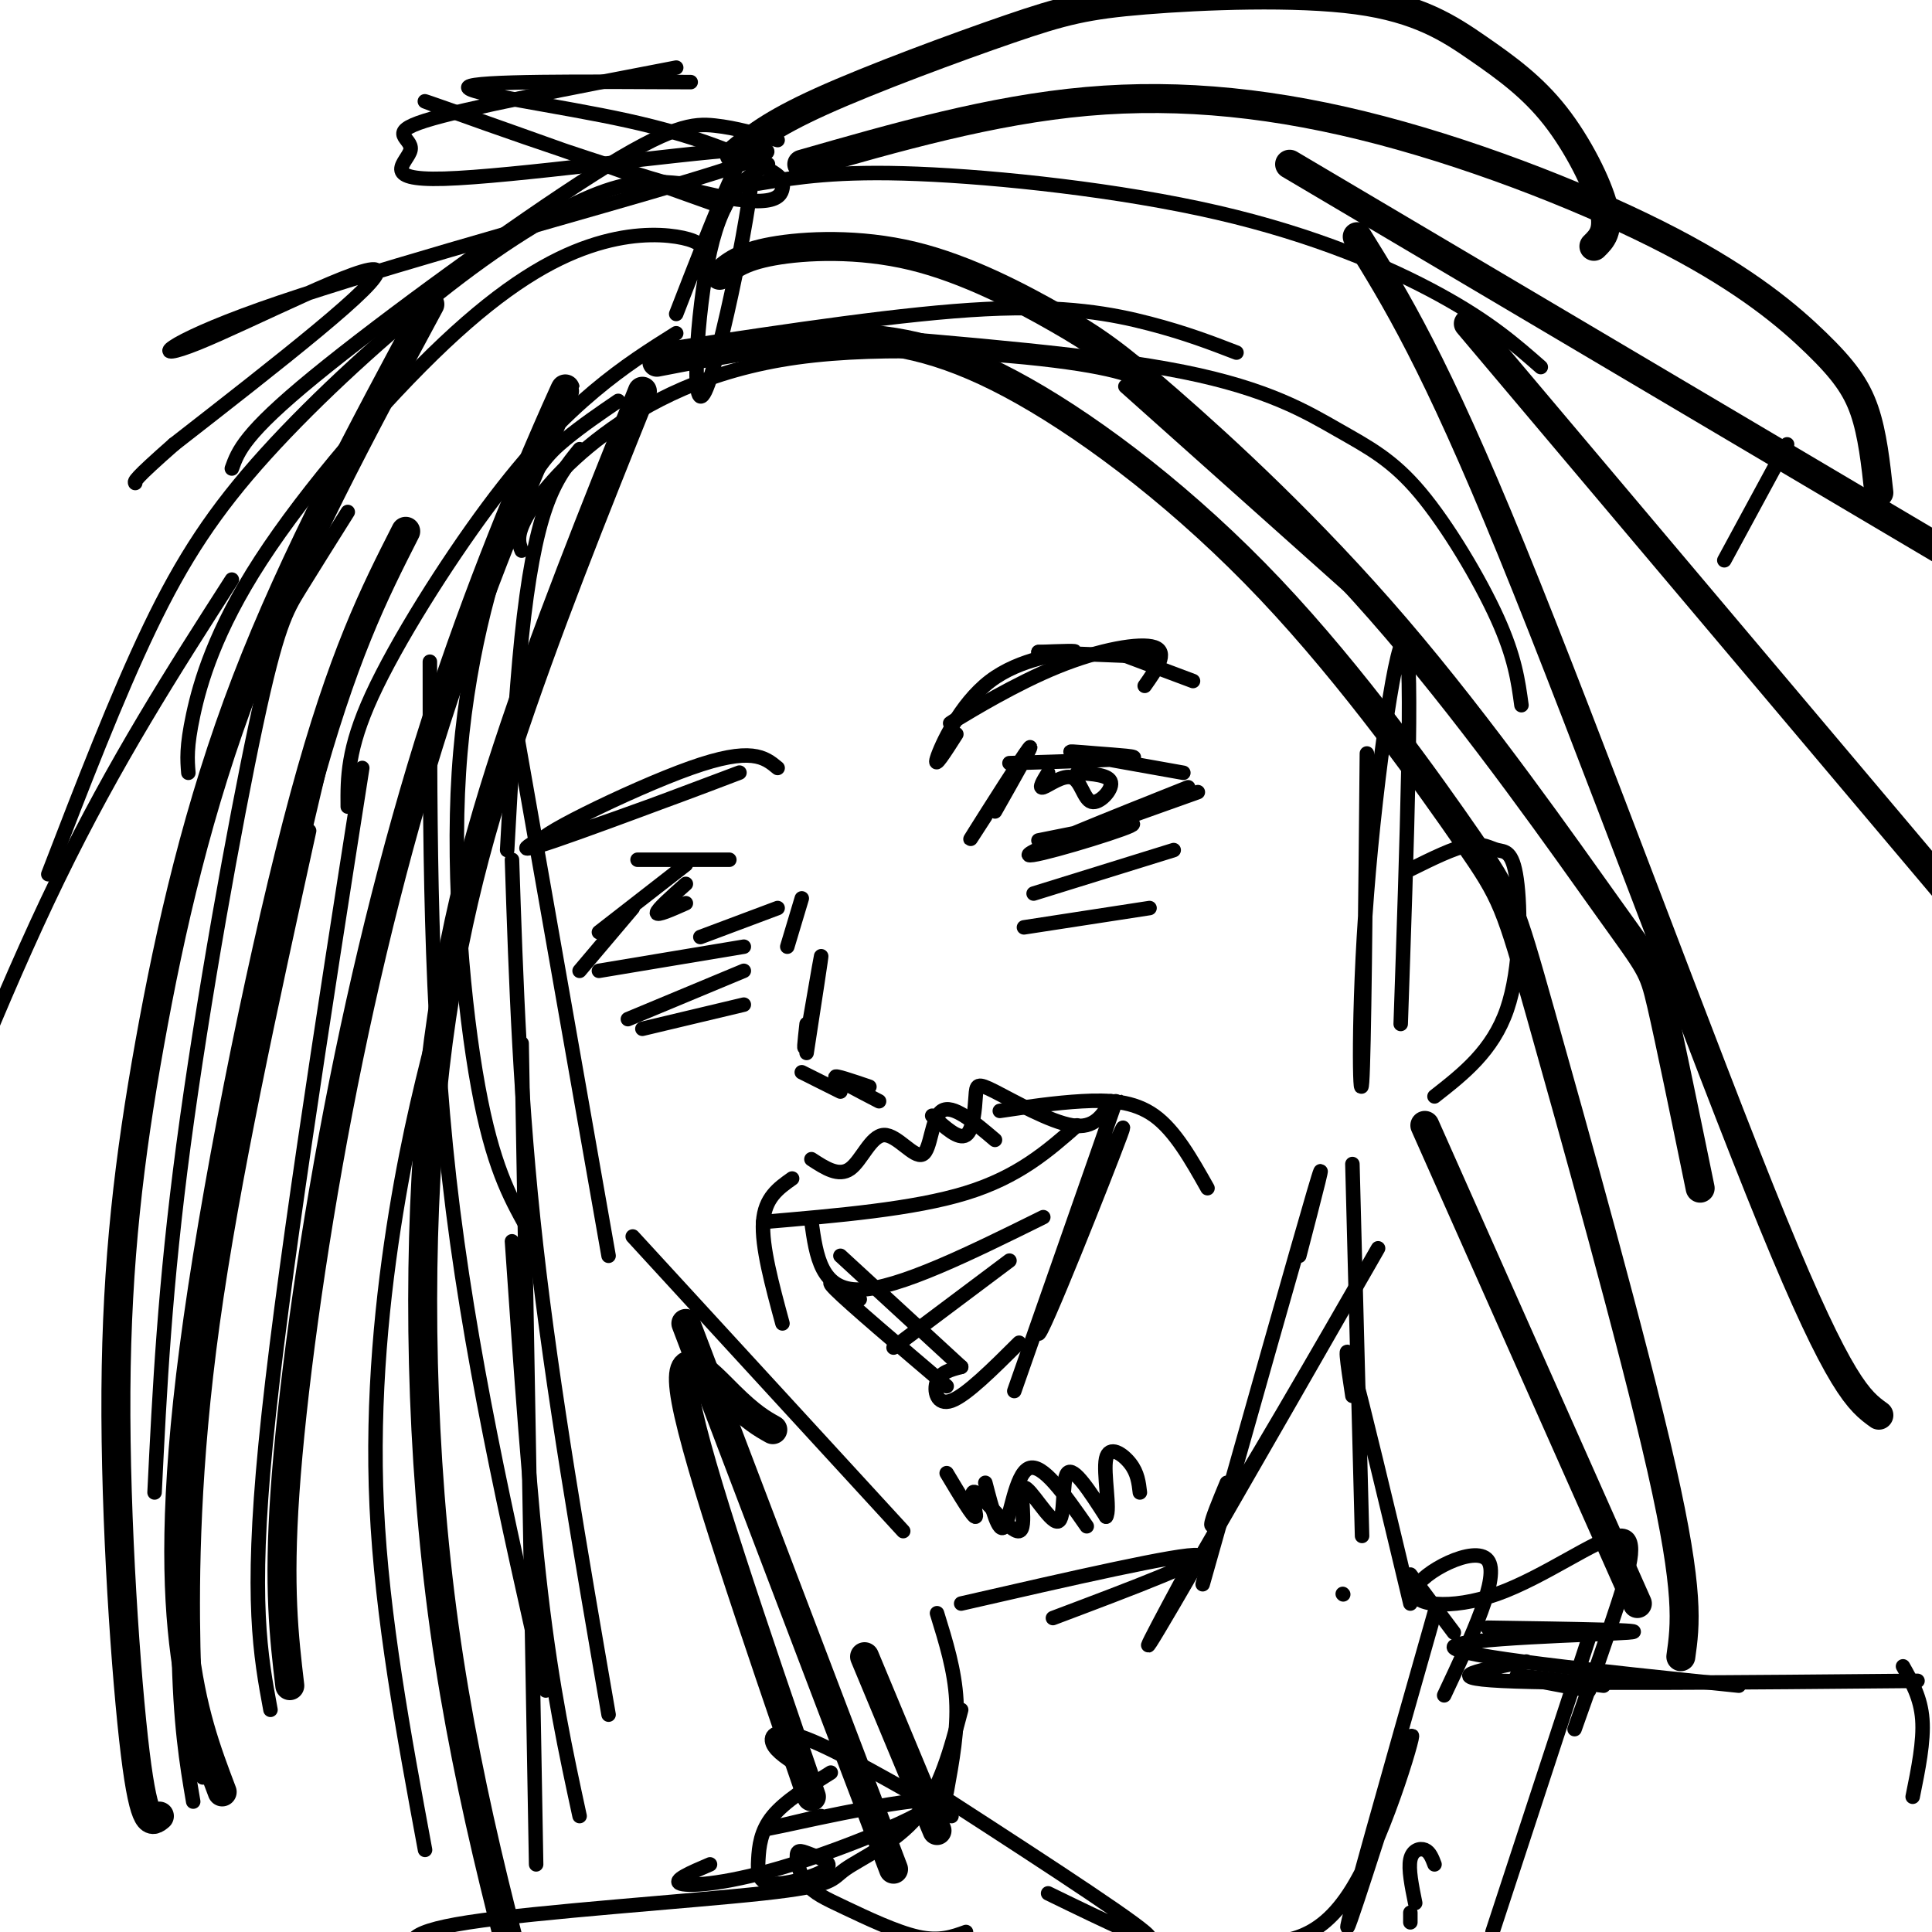 <svg viewBox='0 0 400 400' version='1.1' xmlns='http://www.w3.org/2000/svg' xmlns:xlink='http://www.w3.org/1999/xlink'><g fill='none' stroke='#000000' stroke-width='3' stroke-linecap='round' stroke-linejoin='round'><path d='M107,152c0.000,0.000 19.000,108.000 19,108'/><path d='M131,256c0.000,0.000 56.000,61.000 56,61'/><path d='M199,332c22.917,-5.250 45.833,-10.500 49,-10c3.167,0.500 -13.417,6.750 -30,13'/><path d='M269,260c3.167,-12.167 6.333,-24.333 3,-13c-3.333,11.333 -13.167,46.167 -23,81'/><path d='M247,323c-7.256,13.488 -14.512,26.976 -4,9c10.512,-17.976 38.792,-67.417 42,-73c3.208,-5.583 -18.655,32.690 -28,48c-9.345,15.310 -6.173,7.655 -3,0'/><path d='M283,156c-0.292,31.131 -0.583,62.262 -1,68c-0.417,5.738 -0.958,-13.917 1,-39c1.958,-25.083 6.417,-55.595 8,-52c1.583,3.595 0.292,41.298 -1,79'/><path d='M292,180c4.506,-2.231 9.011,-4.463 12,-5c2.989,-0.537 4.461,0.619 6,1c1.539,0.381 3.145,-0.013 4,6c0.855,6.013 0.959,18.432 -2,27c-2.959,8.568 -8.979,13.284 -15,18'/><path d='M105,176c0.867,-15.844 1.733,-31.689 3,-44c1.267,-12.311 2.933,-21.089 5,-27c2.067,-5.911 4.533,-8.956 7,-12'/><path d='M108,114c-0.593,-1.517 -1.187,-3.033 1,-7c2.187,-3.967 7.153,-10.383 16,-17c8.847,-6.617 21.574,-13.435 40,-16c18.426,-2.565 42.550,-0.876 56,1c13.450,1.876 16.225,3.938 19,6'/><path d='M289,130c0.000,0.000 -56.000,-50.000 -56,-50'/><path d='M128,83c-3.753,2.560 -7.506,5.120 -11,8c-3.494,2.880 -6.730,6.081 -11,17c-4.270,10.919 -9.573,29.555 -11,52c-1.427,22.445 1.021,48.699 4,65c2.979,16.301 6.490,22.651 10,29'/><path d='M106,178c0.833,25.250 1.667,50.500 5,80c3.333,29.500 9.167,63.250 15,97'/><path d='M106,257c1.833,26.583 3.667,53.167 6,73c2.333,19.833 5.167,32.917 8,46'/><path d='M158,253c15.583,-1.333 31.167,-2.667 42,-6c10.833,-3.333 16.917,-8.667 23,-14'/><path d='M174,260c0.000,0.000 25.000,23.000 25,23'/><path d='M178,269c-4.000,-2.500 -8.000,-5.000 -5,-2c3.000,3.000 13.000,11.500 23,20'/><path d='M217,270c8.863,-21.214 17.726,-42.429 15,-35c-2.726,7.429 -17.042,43.500 -17,41c0.042,-2.500 14.440,-43.571 16,-48c1.560,-4.429 -9.720,27.786 -21,60'/><path d='M211,278c-5.467,5.444 -10.933,10.889 -14,12c-3.067,1.111 -3.733,-2.111 -3,-4c0.733,-1.889 2.867,-2.444 5,-3'/><path d='M180,225c-3.667,-1.250 -7.333,-2.500 -7,-2c0.333,0.500 4.667,2.750 9,5'/><path d='M174,226c0.000,0.000 -8.000,-4.000 -8,-4'/><path d='M167,218c1.600,-10.400 3.200,-20.800 3,-20c-0.200,0.800 -2.200,12.800 -3,17c-0.800,4.200 -0.400,0.600 0,-3'/><path d='M166,186c0.000,0.000 -3.000,10.000 -3,10'/><path d='M198,152c-2.387,3.744 -4.774,7.488 -4,5c0.774,-2.488 4.708,-11.208 11,-16c6.292,-4.792 14.940,-5.655 17,-6c2.060,-0.345 -2.470,-0.173 -7,0'/><path d='M215,135c2.833,0.167 13.417,0.583 24,1'/><path d='M231,135c0.000,0.000 16.000,6.000 16,6'/><path d='M204,169c-2.222,3.444 -4.444,6.889 -2,3c2.444,-3.889 9.556,-15.111 11,-17c1.444,-1.889 -2.778,5.556 -7,13'/><path d='M209,158c11.107,-0.333 22.214,-0.667 25,-1c2.786,-0.333 -2.750,-0.667 -7,-1c-4.250,-0.333 -7.214,-0.667 -4,0c3.214,0.667 12.607,2.333 22,4'/><path d='M215,174c11.089,-2.244 22.178,-4.489 19,-3c-3.178,1.489 -20.622,6.711 -21,6c-0.378,-0.711 16.311,-7.356 33,-14'/><path d='M234,169c0.000,0.000 14.000,-5.000 14,-5'/><path d='M217,160c-1.024,1.675 -2.048,3.349 -1,3c1.048,-0.349 4.167,-2.722 6,-2c1.833,0.722 2.378,4.541 4,5c1.622,0.459 4.321,-2.440 4,-4c-0.321,-1.560 -3.660,-1.780 -7,-2'/><path d='M151,178c0.000,0.000 -19.000,0.000 -19,0'/><path d='M142,179c0.000,0.000 -18.000,14.000 -18,14'/><path d='M131,188c0.000,0.000 -11.000,13.000 -11,13'/><path d='M124,201c0.000,0.000 30.000,-5.000 30,-5'/><path d='M145,194c0.000,0.000 16.000,-6.000 16,-6'/><path d='M142,183c-3.000,2.667 -6.000,5.333 -6,6c0.000,0.667 3.000,-0.667 6,-2'/><path d='M161,159c-2.692,-2.239 -5.384,-4.478 -18,0c-12.616,4.478 -35.155,15.675 -30,15c5.155,-0.675 38.003,-13.220 40,-14c1.997,-0.780 -26.858,10.206 -38,14c-11.142,3.794 -4.571,0.397 2,-3'/><path d='M201,147c-3.036,1.923 -6.071,3.845 -3,2c3.071,-1.845 12.250,-7.458 21,-11c8.750,-3.542 17.071,-5.012 20,-4c2.929,1.012 0.464,4.506 -2,8'/><path d='M140,69c-5.381,3.381 -10.762,6.762 -17,12c-6.238,5.238 -13.333,12.333 -22,24c-8.667,11.667 -18.905,27.905 -24,39c-5.095,11.095 -5.048,17.048 -5,23'/><path d='M89,137c0.000,35.750 0.000,71.500 4,107c4.000,35.500 12.000,70.750 20,106'/><path d='M108,216c0.000,0.000 3.000,170.000 3,170'/><path d='M145,56c0.725,-1.372 1.450,-2.744 1,-4c-0.450,-1.256 -2.075,-2.397 -6,-3c-3.925,-0.603 -10.148,-0.667 -18,2c-7.852,2.667 -17.331,8.065 -30,20c-12.669,11.935 -28.526,30.405 -38,45c-9.474,14.595 -12.564,25.313 -14,32c-1.436,6.687 -1.218,9.344 -1,12'/><path d='M72,106c-3.619,5.756 -7.238,11.512 -10,16c-2.762,4.488 -4.667,7.708 -9,28c-4.333,20.292 -11.095,57.655 -15,87c-3.905,29.345 -4.952,50.673 -6,72'/><path d='M64,172c-7.956,36.222 -15.911,72.444 -20,102c-4.089,29.556 -4.311,52.444 -4,67c0.311,14.556 1.156,20.778 2,27'/><path d='M69,147c-10.244,43.156 -20.489,86.311 -26,120c-5.511,33.689 -6.289,57.911 -6,74c0.289,16.089 1.644,24.044 3,32'/><path d='M140,72c23.644,-3.578 47.289,-7.156 64,-8c16.711,-0.844 26.489,1.044 34,3c7.511,1.956 12.756,3.978 18,6'/><path d='M173,69c27.203,2.238 54.405,4.475 72,8c17.595,3.525 25.582,8.337 32,12c6.418,3.663 11.266,6.179 17,13c5.734,6.821 12.352,17.949 16,26c3.648,8.051 4.324,13.026 5,18'/><path d='M140,65c7.851,-20.244 15.702,-40.488 16,-33c0.298,7.488 -6.958,42.708 -10,49c-3.042,6.292 -1.869,-16.345 1,-29c2.869,-12.655 7.435,-15.327 12,-18'/><path d='M161,29c-4.292,-1.262 -8.583,-2.524 -13,-3c-4.417,-0.476 -8.958,-0.167 -25,10c-16.042,10.167 -43.583,30.190 -58,42c-14.417,11.810 -15.708,15.405 -17,19'/><path d='M141,38c-4.668,-0.451 -9.337,-0.903 -17,2c-7.663,2.903 -18.322,9.159 -31,19c-12.678,9.841 -27.375,23.265 -38,35c-10.625,11.735 -17.179,21.781 -24,36c-6.821,14.219 -13.911,32.609 -21,51'/><path d='M48,120c-12.083,18.833 -24.167,37.667 -36,62c-11.833,24.333 -23.417,54.167 -35,84'/><path d='M75,159c-8.417,53.750 -16.833,107.500 -20,140c-3.167,32.500 -1.083,43.750 1,55'/><path d='M91,210c-3.133,12.111 -6.267,24.222 -9,41c-2.733,16.778 -5.067,38.222 -4,61c1.067,22.778 5.533,46.889 10,71'/><path d='M280,241c0.000,0.000 2.000,77.000 2,77'/><path d='M280,289c-1.000,-6.583 -2.000,-13.167 0,-6c2.000,7.167 7.000,28.083 12,49'/><path d='M292,326c0.000,0.000 9.000,12.000 9,12'/><path d='M194,334c1.833,5.917 3.667,11.833 4,18c0.333,6.167 -0.833,12.583 -2,19'/><path d='M170,376c-7.577,1.767 -15.155,3.534 -8,2c7.155,-1.534 29.041,-6.370 31,-5c1.959,1.370 -16.011,8.946 -29,13c-12.989,4.054 -20.997,4.587 -23,4c-2.003,-0.587 1.998,-2.293 6,-4'/><path d='M308,337c17.556,0.267 35.111,0.533 29,1c-6.111,0.467 -35.889,1.133 -36,3c-0.111,1.867 29.444,4.933 59,8'/><path d='M332,349c-8.750,-1.083 -17.500,-2.167 -18,-2c-0.500,0.167 7.250,1.583 15,3'/><path d='M157,38c8.179,-1.333 16.357,-2.667 33,-2c16.643,0.667 41.750,3.333 62,8c20.250,4.667 35.643,11.333 46,17c10.357,5.667 15.679,10.333 21,15'/></g>
<g fill='none' stroke='#000000' stroke-width='6' stroke-linecap='round' stroke-linejoin='round'><path d='M133,81c-10.077,25.071 -20.155,50.143 -28,74c-7.845,23.857 -13.458,46.500 -16,77c-2.542,30.500 -2.012,68.857 3,105c5.012,36.143 14.506,70.071 24,104'/><path d='M114,88c2.450,-5.909 4.900,-11.818 1,-3c-3.900,8.818 -14.148,32.364 -23,59c-8.852,26.636 -16.306,56.364 -22,86c-5.694,29.636 -9.627,59.182 -11,79c-1.373,19.818 -0.187,29.909 1,40'/><path d='M84,110c-6.524,12.839 -13.048,25.679 -21,55c-7.952,29.321 -17.333,75.125 -22,108c-4.667,32.875 -4.619,52.821 -3,67c1.619,14.179 4.810,22.589 8,31'/><path d='M89,63c-14.032,26.078 -28.064,52.156 -38,78c-9.936,25.844 -15.777,51.453 -20,75c-4.223,23.547 -6.829,45.032 -7,72c-0.171,26.968 2.094,59.419 4,75c1.906,15.581 3.453,14.290 5,13'/><path d='M136,75c12.990,-2.509 25.981,-5.017 38,-5c12.019,0.017 23.068,2.561 38,11c14.932,8.439 33.747,22.775 51,41c17.253,18.225 32.944,40.339 41,52c8.056,11.661 8.477,12.870 15,36c6.523,23.130 19.150,68.180 25,94c5.850,25.820 4.925,32.410 4,39'/><path d='M149,57c2.166,-1.900 4.333,-3.800 11,-5c6.667,-1.200 17.835,-1.702 29,1c11.165,2.702 22.328,8.606 30,13c7.672,4.394 11.854,7.277 23,17c11.146,9.723 29.256,26.287 47,47c17.744,20.713 35.123,45.577 44,58c8.877,12.423 9.250,12.407 11,20c1.750,7.593 4.875,22.797 8,38'/><path d='M152,32c3.730,-3.116 7.459,-6.232 18,-11c10.541,-4.768 27.893,-11.187 39,-15c11.107,-3.813 15.970,-5.021 28,-6c12.030,-0.979 31.226,-1.729 44,0c12.774,1.729 19.125,5.938 25,10c5.875,4.062 11.274,7.978 16,14c4.726,6.022 8.779,14.149 10,19c1.221,4.851 -0.389,6.425 -2,8'/><path d='M166,34c19.625,-5.624 39.250,-11.248 59,-13c19.750,-1.752 39.624,0.368 61,6c21.376,5.632 44.256,14.778 60,23c15.744,8.222 24.354,15.521 30,21c5.646,5.479 8.327,9.137 10,14c1.673,4.863 2.336,10.932 3,17'/><path d='M267,34c0.000,0.000 196.000,116.000 196,116'/><path d='M304,67c0.000,0.000 124.000,147.000 124,147'/><path d='M281,49c8.000,12.889 16.000,25.778 32,65c16.000,39.222 40.000,104.778 54,139c14.000,34.222 18.000,37.111 22,40'/><path d='M295,233c0.000,0.000 44.000,99.000 44,99'/><path d='M160,296c-2.222,-1.244 -4.444,-2.489 -9,-7c-4.556,-4.511 -11.444,-12.289 -9,1c2.444,13.289 14.222,47.644 26,82'/><path d='M142,274c0.000,0.000 43.000,113.000 43,113'/><path d='M179,343c0.000,0.000 15.000,36.000 15,36'/></g>
<g fill='none' stroke='#000000' stroke-width='3' stroke-linecap='round' stroke-linejoin='round'><path d='M196,305c2.816,4.708 5.632,9.416 6,9c0.368,-0.416 -1.711,-5.956 0,-5c1.711,0.956 7.213,8.408 9,8c1.787,-0.408 -0.139,-8.676 1,-9c1.139,-0.324 5.345,7.297 7,7c1.655,-0.297 0.759,-8.514 2,-10c1.241,-1.486 4.621,3.757 8,9'/><path d='M229,314c0.964,-1.310 -0.625,-9.083 0,-12c0.625,-2.917 3.464,-0.976 5,1c1.536,1.976 1.768,3.988 2,6'/><path d='M168,240c2.817,1.841 5.633,3.681 8,2c2.367,-1.681 4.284,-6.884 7,-7c2.716,-0.116 6.231,4.853 8,4c1.769,-0.853 1.791,-7.530 4,-9c2.209,-1.470 6.604,2.265 11,6'/><path d='M164,244c-2.833,2.000 -5.667,4.000 -6,9c-0.333,5.000 1.833,13.000 4,21'/><path d='M207,230c5.756,-0.844 11.511,-1.689 17,-2c5.489,-0.311 10.711,-0.089 15,3c4.289,3.089 7.644,9.044 11,15'/><path d='M154,201c0.000,0.000 -24.000,10.000 -24,10'/><path d='M154,208c0.000,0.000 -21.000,5.000 -21,5'/><path d='M214,185c0.000,0.000 29.000,-9.000 29,-9'/><path d='M212,192c0.000,0.000 26.000,-4.000 26,-4'/><path d='M193,231c2.738,2.502 5.477,5.005 7,4c1.523,-1.005 1.831,-5.517 2,-8c0.169,-2.483 0.199,-2.938 4,-1c3.801,1.938 11.372,6.268 16,7c4.628,0.732 6.314,-2.134 8,-5'/><path d='M168,253c1.000,7.083 2.000,14.167 10,14c8.000,-0.167 23.000,-7.583 38,-15'/><path d='M185,279c0.000,0.000 24.000,-18.000 24,-18'/><path d='M204,307c1.400,5.400 2.800,10.800 4,9c1.200,-1.800 2.200,-10.800 5,-12c2.800,-1.200 7.400,5.400 12,12'/><path d='M150,43c-31.707,-11.312 -63.413,-22.624 -62,-22c1.413,0.624 35.947,13.183 54,18c18.053,4.817 19.625,1.893 20,0c0.375,-1.893 -0.446,-2.755 -5,-5c-4.554,-2.245 -12.842,-5.874 -27,-9c-14.158,-3.126 -34.188,-5.750 -33,-7c1.188,-1.250 23.594,-1.125 46,-1'/><path d='M140,14c-21.920,4.208 -43.840,8.416 -52,11c-8.160,2.584 -2.559,3.543 -3,6c-0.441,2.457 -6.925,6.411 7,6c13.925,-0.411 48.260,-5.187 61,-6c12.740,-0.813 3.886,2.337 -19,9c-22.886,6.663 -59.805,16.837 -80,24c-20.195,7.163 -23.668,11.313 -13,7c10.668,-4.313 35.477,-17.089 37,-15c1.523,2.089 -20.238,19.045 -42,36'/><path d='M36,92c-8.333,7.333 -8.167,7.667 -8,8'/><path d='M199,354c-2.150,8.167 -4.300,16.335 -9,22c-4.700,5.665 -11.951,8.828 -15,11c-3.049,2.172 -1.898,3.354 -17,5c-15.102,1.646 -46.458,3.756 -61,6c-14.542,2.244 -12.271,4.622 -10,7'/><path d='M316,344c-9.250,1.667 -18.500,3.333 -5,4c13.500,0.667 49.750,0.333 86,0'/><path d='M394,345c1.833,3.250 3.667,6.500 4,11c0.333,4.500 -0.833,10.250 -2,16'/><path d='M278,330c0.000,0.000 0.100,0.100 0.1,0.1'/><path d='M357,116c0.000,0.000 13.000,-24.000 13,-24'/><path d='M297,334c-9.298,32.738 -18.595,65.476 -18,65c0.595,-0.476 11.083,-34.167 13,-39c1.917,-4.833 -4.738,19.190 -12,31c-7.262,11.810 -15.131,11.405 -23,11'/><path d='M189,368c21.667,14.000 43.333,28.000 48,32c4.667,4.000 -7.667,-2.000 -20,-8'/><path d='M197,376c-11.756,-6.756 -23.511,-13.511 -30,-16c-6.489,-2.489 -7.711,-0.711 -7,1c0.711,1.711 3.356,3.356 6,5'/><path d='M172,367c-4.735,2.955 -9.470,5.910 -12,9c-2.530,3.090 -2.854,6.315 -3,9c-0.146,2.685 -0.113,4.830 3,5c3.113,0.170 9.307,-1.634 11,-3c1.693,-1.366 -1.113,-2.294 -3,-3c-1.887,-0.706 -2.854,-1.189 -3,0c-0.146,1.189 0.528,4.051 2,6c1.472,1.949 3.743,2.986 8,5c4.257,2.014 10.502,5.004 15,6c4.498,0.996 7.249,-0.002 10,-1'/><path d='M299,351c5.819,-12.367 11.638,-24.734 9,-28c-2.638,-3.266 -13.735,2.570 -15,6c-1.265,3.430 7.300,4.456 17,1c9.700,-3.456 20.535,-11.392 25,-12c4.465,-0.608 2.562,6.112 0,14c-2.562,7.888 -5.781,16.944 -9,26'/><path d='M329,339c0.000,0.000 -20.000,61.000 -20,61'/><path d='M297,386c-0.489,-1.289 -0.978,-2.578 -2,-3c-1.022,-0.422 -2.578,0.022 -3,2c-0.422,1.978 0.289,5.489 1,9'/><path d='M292,396c0.000,0.000 0.000,2.000 0,2'/></g>
</svg>